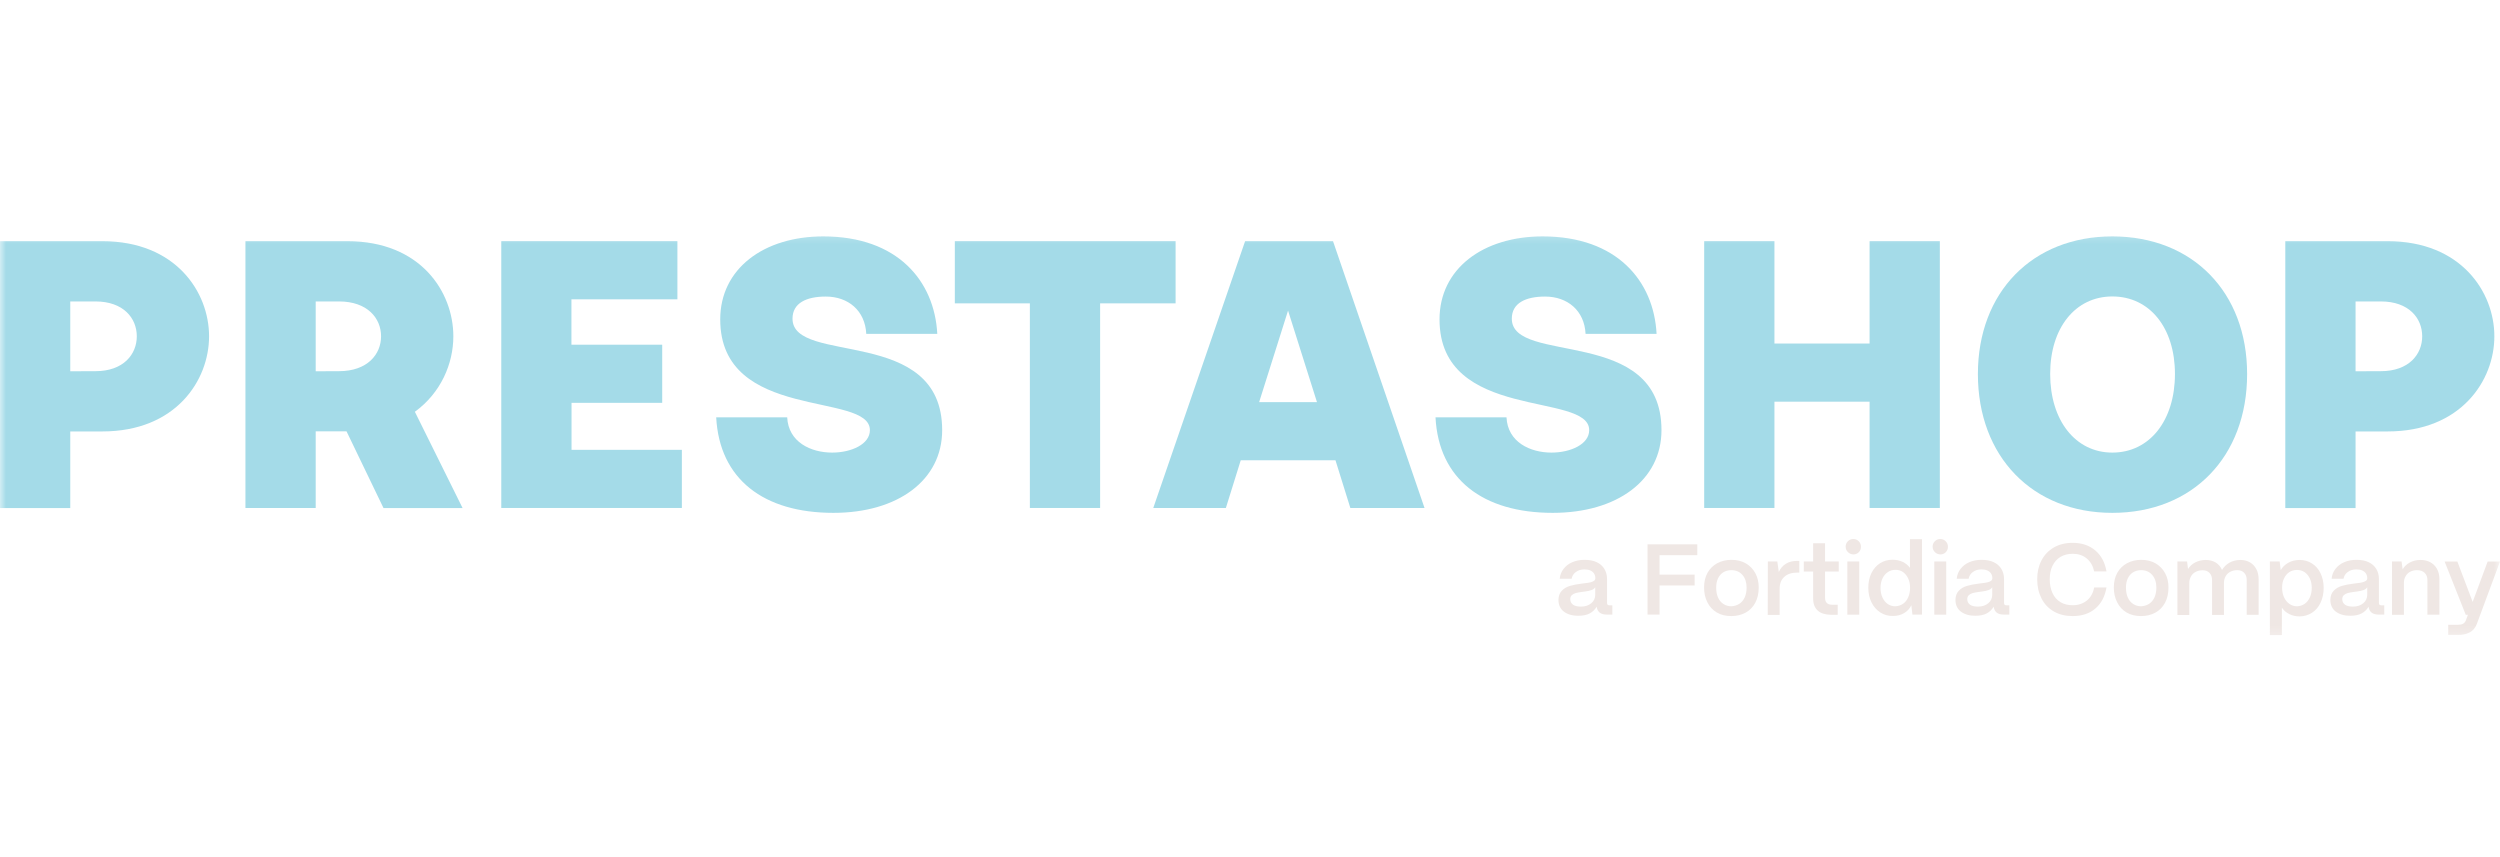 <svg width="210" height="72" viewBox="0 0 210 72" fill="none" xmlns="http://www.w3.org/2000/svg">
<g clip-path="url(#clip0_61563_62030)">
<mask id="mask0_61563_62030" style="mask-type:luminance" maskUnits="userSpaceOnUse" x="0" y="19" width="210" height="35">
<path d="M210 19.268H0V53.732H210V19.268Z" fill="white"/>
</mask>
<g mask="url(#mask0_61563_62030)">
<path d="M138.393 45.723H142.572V46.634H139.402V48.268H142.349V49.179H139.402V51.625H138.393V45.723Z" fill="#EFE7E4"/>
<path d="M144.205 51.446C143.866 51.241 143.598 50.955 143.419 50.589C143.231 50.223 143.143 49.812 143.143 49.348C143.143 48.866 143.241 48.455 143.437 48.107C143.634 47.759 143.91 47.491 144.258 47.304C144.607 47.125 145 47.027 145.437 47.027C145.902 47.027 146.312 47.125 146.66 47.33C147.009 47.536 147.268 47.812 147.455 48.161C147.642 48.509 147.732 48.911 147.732 49.348C147.732 49.848 147.633 50.277 147.437 50.643C147.241 51 146.973 51.277 146.625 51.464C146.276 51.652 145.883 51.75 145.437 51.75C144.954 51.75 144.544 51.652 144.205 51.446ZM146.115 50.714C146.312 50.58 146.455 50.402 146.562 50.17C146.66 49.938 146.714 49.67 146.714 49.366C146.714 48.92 146.598 48.562 146.366 48.295C146.134 48.027 145.821 47.893 145.437 47.893C145.178 47.893 144.954 47.955 144.758 48.072C144.562 48.196 144.419 48.366 144.312 48.589C144.205 48.813 144.16 49.071 144.16 49.366C144.16 49.696 144.214 49.973 144.321 50.205C144.428 50.438 144.58 50.616 144.776 50.741C144.973 50.866 145.187 50.928 145.437 50.928C145.696 50.911 145.919 50.839 146.115 50.714Z" fill="#EFE7E4"/>
<path d="M148.5 47.161H149.294L149.419 48.045C149.561 47.732 149.767 47.5 150.026 47.348C150.285 47.188 150.597 47.116 150.973 47.116H151.142V48.098H150.973C150.509 48.098 150.142 48.214 149.883 48.455C149.624 48.688 149.49 49.018 149.49 49.438V51.652H148.49L148.5 47.161Z" fill="#EFE7E4"/>
<path d="M152.688 51.286C152.429 51.053 152.304 50.714 152.304 50.268V48.009H151.518V47.161H152.304V45.634H153.304V47.161H154.455V48.009H153.304V50.205C153.304 50.393 153.348 50.545 153.446 50.643C153.545 50.741 153.678 50.795 153.866 50.795H154.367V51.643H153.804C153.313 51.634 152.937 51.518 152.688 51.286Z" fill="#EFE7E4"/>
<path d="M155.222 46.375C155.097 46.25 155.035 46.098 155.035 45.92C155.035 45.741 155.097 45.589 155.222 45.465C155.348 45.339 155.499 45.277 155.678 45.277C155.856 45.277 156.008 45.339 156.133 45.465C156.258 45.589 156.321 45.741 156.321 45.929C156.321 46.116 156.258 46.259 156.142 46.384C156.017 46.509 155.865 46.572 155.678 46.572C155.499 46.563 155.348 46.5 155.222 46.375ZM155.177 47.161H156.177V51.634H155.177V47.161Z" fill="#EFE7E4"/>
<path d="M157.947 51.446C157.634 51.241 157.383 50.964 157.205 50.598C157.026 50.232 156.938 49.83 156.938 49.366C156.938 48.911 157.026 48.5 157.197 48.143C157.375 47.786 157.615 47.509 157.92 47.312C158.232 47.116 158.58 47.018 158.973 47.018C159.286 47.018 159.563 47.08 159.822 47.196C160.071 47.312 160.276 47.482 160.437 47.696V45.295H161.447V51.625H160.643L160.553 50.839C160.42 51.125 160.215 51.339 159.946 51.5C159.678 51.661 159.365 51.741 159.008 51.741C158.624 51.75 158.267 51.652 157.947 51.446ZM159.848 50.723C160.035 50.598 160.188 50.411 160.286 50.178C160.393 49.946 160.446 49.67 160.446 49.366C160.446 49.071 160.393 48.812 160.286 48.589C160.178 48.357 160.035 48.187 159.856 48.053C159.67 47.928 159.464 47.866 159.223 47.866C158.973 47.866 158.759 47.928 158.571 48.062C158.384 48.187 158.232 48.366 158.125 48.598C158.018 48.83 157.964 49.089 157.964 49.384C157.964 49.687 158.018 49.955 158.125 50.187C158.232 50.42 158.375 50.598 158.563 50.732C158.749 50.857 158.955 50.928 159.196 50.928C159.446 50.919 159.66 50.848 159.848 50.723Z" fill="#EFE7E4"/>
<path d="M162.528 46.375C162.403 46.25 162.34 46.098 162.34 45.92C162.34 45.741 162.403 45.589 162.528 45.465C162.653 45.339 162.804 45.277 162.983 45.277C163.161 45.277 163.313 45.339 163.438 45.465C163.563 45.589 163.626 45.741 163.626 45.929C163.626 46.116 163.563 46.259 163.447 46.384C163.322 46.509 163.171 46.572 162.983 46.572C162.804 46.563 162.653 46.5 162.528 46.375ZM162.482 47.161H163.483V51.634H162.482V47.161Z" fill="#EFE7E4"/>
<path d="M164.714 51.375C164.409 51.143 164.258 50.812 164.258 50.384C164.267 50.062 164.357 49.812 164.544 49.616C164.722 49.429 164.954 49.295 165.232 49.214C165.508 49.134 165.821 49.071 166.186 49.027C166.285 49.018 166.374 49 166.464 48.991C166.677 48.964 166.848 48.947 166.963 48.911C167.088 48.884 167.178 48.839 167.249 48.786C167.32 48.732 167.356 48.661 167.356 48.562C167.356 48.42 167.32 48.295 167.249 48.179C167.178 48.062 167.071 47.982 166.936 47.92C166.794 47.857 166.633 47.83 166.445 47.83C166.151 47.83 165.91 47.902 165.714 48.054C165.517 48.196 165.401 48.393 165.365 48.616H164.365C164.392 48.303 164.499 48.027 164.687 47.786C164.874 47.545 165.115 47.348 165.428 47.223C165.731 47.089 166.08 47.027 166.455 47.027C166.856 47.027 167.195 47.089 167.472 47.223C167.758 47.357 167.963 47.545 168.115 47.786C168.258 48.027 168.339 48.312 168.339 48.625V50.652C168.339 50.723 168.356 50.768 168.392 50.804C168.427 50.83 168.481 50.848 168.552 50.848H168.784V51.625H168.312C168.089 51.625 167.901 51.58 167.767 51.491C167.633 51.402 167.544 51.268 167.499 51.107C167.481 51.062 167.472 51.018 167.464 50.964C167.33 51.205 167.134 51.393 166.883 51.527C166.633 51.661 166.32 51.723 165.946 51.723C165.437 51.732 165.027 51.607 164.714 51.375ZM167.017 50.67C167.24 50.482 167.347 50.25 167.347 49.964V49.33C167.285 49.429 167.187 49.509 167.044 49.562C166.901 49.616 166.714 49.661 166.481 49.688L166.285 49.714C166.053 49.741 165.865 49.777 165.722 49.812C165.589 49.848 165.472 49.911 165.384 49.991C165.294 50.071 165.249 50.188 165.249 50.33C165.249 50.527 165.33 50.679 165.482 50.795C165.633 50.902 165.856 50.955 166.151 50.955C166.508 50.955 166.794 50.857 167.017 50.67Z" fill="#EFE7E4"/>
<path d="M131.365 51.375C131.062 51.143 130.91 50.812 130.91 50.384C130.919 50.062 131.008 49.812 131.196 49.616C131.374 49.429 131.607 49.295 131.883 49.214C132.161 49.134 132.472 49.071 132.839 49.027C132.937 49.018 133.026 49 133.115 48.991C133.33 48.964 133.5 48.947 133.616 48.911C133.732 48.875 133.83 48.839 133.901 48.786C133.973 48.732 134.009 48.661 134.009 48.562C134.009 48.42 133.973 48.295 133.901 48.179C133.83 48.062 133.723 47.982 133.589 47.92C133.446 47.857 133.285 47.83 133.098 47.83C132.804 47.83 132.562 47.902 132.366 48.054C132.169 48.196 132.053 48.393 132.017 48.616H131.017C131.044 48.303 131.152 48.027 131.339 47.786C131.526 47.545 131.768 47.348 132.08 47.223C132.384 47.089 132.731 47.027 133.107 47.027C133.508 47.027 133.848 47.089 134.124 47.223C134.41 47.357 134.615 47.545 134.767 47.786C134.911 48.027 134.991 48.312 134.991 48.625V50.652C134.991 50.723 135.009 50.768 135.045 50.804C135.08 50.83 135.133 50.848 135.205 50.848H135.437V51.625H134.964C134.74 51.625 134.554 51.58 134.419 51.491C134.285 51.402 134.195 51.268 134.151 51.107C134.134 51.062 134.124 51.018 134.116 50.964C133.982 51.205 133.785 51.393 133.535 51.527C133.285 51.661 132.973 51.723 132.598 51.723C132.08 51.732 131.67 51.607 131.365 51.375ZM133.669 50.67C133.892 50.482 133.999 50.25 133.999 49.964V49.33C133.938 49.429 133.838 49.509 133.696 49.562C133.553 49.616 133.366 49.661 133.134 49.688L132.937 49.714C132.704 49.741 132.518 49.777 132.374 49.812C132.24 49.848 132.125 49.911 132.035 49.991C131.946 50.071 131.902 50.188 131.902 50.33C131.902 50.527 131.982 50.679 132.134 50.795C132.286 50.902 132.508 50.955 132.804 50.955C133.161 50.955 133.446 50.857 133.669 50.67Z" fill="#EFE7E4"/>
<path d="M172.526 51.366C172.079 51.107 171.732 50.75 171.49 50.277C171.25 49.803 171.125 49.268 171.125 48.661C171.125 48.071 171.24 47.544 171.482 47.08C171.722 46.616 172.062 46.259 172.517 45.991C172.964 45.732 173.491 45.598 174.098 45.598C174.865 45.598 175.5 45.812 175.999 46.232C176.5 46.652 176.812 47.241 176.945 48H175.911C175.812 47.536 175.606 47.178 175.285 46.911C174.963 46.643 174.571 46.518 174.107 46.518C173.714 46.518 173.374 46.607 173.08 46.777C172.794 46.955 172.571 47.196 172.411 47.527C172.25 47.848 172.178 48.232 172.178 48.661C172.178 49.107 172.258 49.491 172.411 49.821C172.562 50.152 172.785 50.402 173.08 50.58C173.374 50.759 173.714 50.839 174.107 50.839C174.579 50.839 174.973 50.705 175.295 50.446C175.616 50.187 175.821 49.821 175.911 49.348H176.945C176.812 50.116 176.5 50.705 175.999 51.125C175.508 51.544 174.875 51.75 174.098 51.75C173.499 51.75 172.981 51.625 172.526 51.366Z" fill="#EFE7E4"/>
<path d="M178.625 51.446C178.286 51.241 178.019 50.955 177.84 50.589C177.652 50.223 177.562 49.812 177.562 49.348C177.562 48.866 177.662 48.455 177.858 48.107C178.054 47.759 178.331 47.491 178.679 47.304C179.028 47.125 179.42 47.027 179.857 47.027C180.322 47.027 180.732 47.125 181.081 47.33C181.429 47.536 181.688 47.812 181.876 48.161C182.064 48.509 182.152 48.911 182.152 49.348C182.152 49.848 182.054 50.277 181.858 50.643C181.661 51 181.394 51.277 181.045 51.464C180.697 51.652 180.304 51.75 179.857 51.75C179.385 51.75 178.965 51.652 178.625 51.446ZM180.536 50.714C180.732 50.58 180.876 50.402 180.983 50.17C181.081 49.938 181.135 49.67 181.135 49.366C181.135 48.92 181.018 48.562 180.786 48.295C180.554 48.027 180.241 47.893 179.857 47.893C179.598 47.893 179.376 47.955 179.18 48.072C178.982 48.196 178.84 48.366 178.733 48.589C178.625 48.813 178.581 49.071 178.581 49.366C178.581 49.696 178.635 49.973 178.742 50.205C178.848 50.438 179.001 50.616 179.197 50.741C179.393 50.866 179.608 50.928 179.857 50.928C180.116 50.911 180.34 50.839 180.536 50.714Z" fill="#EFE7E4"/>
<path d="M182.92 47.161H183.714L183.795 47.795C183.938 47.563 184.134 47.384 184.403 47.241C184.67 47.107 184.965 47.036 185.286 47.036C185.599 47.036 185.875 47.107 186.117 47.25C186.349 47.393 186.527 47.598 186.652 47.875C186.796 47.625 187.001 47.429 187.268 47.268C187.546 47.116 187.849 47.036 188.197 47.036C188.5 47.036 188.768 47.107 189.001 47.241C189.233 47.375 189.411 47.572 189.536 47.813C189.661 48.054 189.724 48.339 189.724 48.67V51.643H188.724V48.714C188.724 48.464 188.653 48.268 188.509 48.116C188.367 47.964 188.179 47.893 187.938 47.893C187.715 47.893 187.519 47.938 187.349 48.027C187.179 48.116 187.045 48.241 186.955 48.402C186.867 48.563 186.813 48.741 186.813 48.938V51.652H185.813V48.723C185.813 48.473 185.742 48.277 185.599 48.125C185.456 47.973 185.268 47.902 185.027 47.902C184.804 47.902 184.608 47.947 184.438 48.036C184.269 48.125 184.134 48.25 184.046 48.411C183.956 48.572 183.902 48.75 183.902 48.947V51.661H182.902V47.161H182.92Z" fill="#EFE7E4"/>
<path d="M190.687 47.161H191.491L191.581 47.893C191.733 47.625 191.946 47.42 192.224 47.268C192.5 47.116 192.821 47.036 193.17 47.036C193.554 47.036 193.903 47.134 194.206 47.331C194.519 47.527 194.759 47.804 194.929 48.161C195.099 48.518 195.188 48.929 195.188 49.384C195.188 49.848 195.099 50.259 194.929 50.625C194.759 50.991 194.519 51.268 194.206 51.473C193.893 51.67 193.545 51.777 193.161 51.777C192.84 51.777 192.554 51.714 192.295 51.58C192.036 51.456 191.831 51.268 191.679 51.045V53.348H190.67V47.161H190.687ZM193.59 50.723C193.777 50.598 193.92 50.411 194.028 50.179C194.134 49.947 194.187 49.679 194.187 49.375C194.187 49.081 194.134 48.822 194.028 48.598C193.92 48.366 193.777 48.197 193.59 48.063C193.402 47.938 193.188 47.875 192.947 47.875C192.696 47.875 192.483 47.938 192.295 48.063C192.107 48.188 191.965 48.366 191.858 48.589C191.75 48.813 191.697 49.063 191.697 49.357C191.697 49.67 191.75 49.938 191.858 50.17C191.965 50.402 192.117 50.589 192.304 50.723C192.491 50.857 192.715 50.929 192.955 50.929C193.188 50.92 193.402 50.848 193.59 50.723Z" fill="#EFE7E4"/>
<path d="M196.205 51.375C195.902 51.143 195.75 50.812 195.75 50.384C195.758 50.062 195.848 49.812 196.036 49.616C196.214 49.429 196.446 49.295 196.723 49.214C196.999 49.134 197.312 49.071 197.678 49.027C197.776 49.018 197.865 49 197.955 48.991C198.17 48.964 198.339 48.947 198.455 48.911C198.571 48.875 198.669 48.839 198.74 48.786C198.813 48.732 198.847 48.661 198.847 48.562C198.847 48.42 198.813 48.295 198.74 48.179C198.669 48.062 198.562 47.982 198.429 47.92C198.285 47.857 198.124 47.83 197.937 47.83C197.642 47.83 197.402 47.902 197.205 48.054C197.009 48.196 196.892 48.393 196.857 48.616H195.857C195.884 48.303 195.99 48.027 196.178 47.786C196.366 47.545 196.606 47.348 196.919 47.223C197.222 47.089 197.571 47.027 197.946 47.027C198.348 47.027 198.688 47.089 198.964 47.223C199.25 47.357 199.455 47.545 199.607 47.786C199.749 48.027 199.83 48.312 199.83 48.625V50.652C199.83 50.723 199.847 50.768 199.883 50.804C199.92 50.83 199.973 50.848 200.044 50.848H200.277V51.625H199.803C199.58 51.625 199.392 51.58 199.258 51.491C199.125 51.402 199.035 51.268 198.991 51.107C198.972 51.062 198.964 51.018 198.955 50.964C198.821 51.205 198.625 51.393 198.375 51.527C198.124 51.661 197.813 51.723 197.437 51.723C196.928 51.732 196.518 51.607 196.205 51.375ZM198.517 50.67C198.74 50.482 198.847 50.25 198.847 49.964V49.33C198.786 49.429 198.688 49.509 198.544 49.562C198.402 49.616 198.214 49.661 197.982 49.688L197.786 49.714C197.554 49.741 197.366 49.777 197.222 49.812C197.089 49.848 196.973 49.911 196.884 49.991C196.794 50.071 196.75 50.188 196.75 50.33C196.75 50.527 196.83 50.679 196.982 50.795C197.134 50.902 197.357 50.955 197.652 50.955C198.009 50.955 198.295 50.857 198.517 50.67Z" fill="#EFE7E4"/>
<path d="M200.937 47.161H201.732L201.821 47.822C201.964 47.581 202.169 47.384 202.428 47.25C202.696 47.107 202.99 47.036 203.321 47.036C203.804 47.036 204.187 47.188 204.481 47.482C204.767 47.777 204.911 48.179 204.911 48.67V51.634H203.902V48.714C203.902 48.464 203.821 48.268 203.669 48.116C203.508 47.964 203.295 47.893 203.017 47.893C202.812 47.893 202.625 47.938 202.455 48.027C202.286 48.116 202.161 48.241 202.071 48.402C201.982 48.563 201.929 48.732 201.929 48.938V51.643H200.928V47.161H200.937Z" fill="#EFE7E4"/>
<path d="M205.651 52.482H206.472C206.651 52.482 206.794 52.455 206.9 52.393C207.008 52.33 207.079 52.241 207.133 52.116L207.303 51.643H207.124L205.348 47.17H206.419L207.704 50.562L208.963 47.17H209.999L208.053 52.411C207.973 52.616 207.865 52.786 207.731 52.92C207.597 53.053 207.428 53.152 207.213 53.223C207.008 53.295 206.758 53.33 206.472 53.33H205.651V52.482Z" fill="#EFE7E4"/>
<path d="M0 20.259H8.598C14.768 20.259 17.562 24.536 17.562 28.25C17.562 31.955 14.768 36.241 8.598 36.241H5.902V42.678H0V20.259ZM8.018 31.179C10.375 31.179 11.491 29.759 11.491 28.25C11.491 26.732 10.375 25.321 8.018 25.321H5.902V31.187L8.018 31.179Z" fill="#A4DBE8"/>
<path d="M20.617 20.259H29.18C35.349 20.259 38.081 24.536 38.081 28.25C38.081 30.545 37.037 33 34.849 34.589L38.858 42.678H32.215L29.108 36.232H26.519V42.67H20.617V20.259ZM28.474 31.179C30.867 31.179 32.01 29.759 32.01 28.25C32.01 26.732 30.867 25.321 28.474 25.321H26.519V31.187L28.474 31.179Z" fill="#A4DBE8"/>
<path d="M42.107 20.259H56.902V25.143H48V28.955H55.625V33.839H48.009V37.786H57.277V42.67H42.107V20.259Z" fill="#A4DBE8"/>
<path d="M60.16 35.054H66.124C66.223 37.143 68.115 38.018 69.901 38.018C71.517 38.018 73.071 37.313 73.071 36.134C73.071 32.866 60.499 35.455 60.499 26.83C60.499 22.58 64.142 19.857 69.16 19.857C75.392 19.857 78.499 23.598 78.732 28.045H72.767C72.669 26.089 71.249 24.911 69.365 24.911C67.749 24.911 66.571 25.447 66.571 26.768C66.571 30.714 79.142 27.304 79.142 36.134C79.142 40.348 75.401 43.08 70.008 43.08C64.142 43.08 60.437 40.25 60.16 35.054Z" fill="#A4DBE8"/>
<path d="M86.509 25.482H80.205V20.259H98.75V25.482H92.41V42.67H86.509V25.482Z" fill="#A4DBE8"/>
<path d="M104.589 20.259H111.973L119.66 42.67H113.429L112.179 38.661H104.223L102.973 42.67H96.875L104.589 20.259ZM110.625 33.777L108.196 26.089L105.768 33.777H110.625Z" fill="#A4DBE8"/>
<path d="M120.582 35.054H126.546C126.644 37.143 128.536 38.018 130.323 38.018C131.938 38.018 133.492 37.313 133.492 36.134C133.492 32.866 120.92 35.455 120.92 26.83C120.92 22.58 124.564 19.857 129.582 19.857C135.814 19.857 138.921 23.598 139.153 28.045H133.189C133.091 26.089 131.671 24.911 129.787 24.911C128.171 24.911 126.992 25.447 126.992 26.768C126.992 30.714 139.564 27.304 139.564 36.134C139.564 40.348 135.822 43.08 130.43 43.08C124.564 43.08 120.849 40.25 120.582 35.054Z" fill="#A4DBE8"/>
<path d="M143.152 20.259H149.053V28.857H157.045V20.259H162.946V42.67H157.045V33.741H149.053V42.67H143.152V20.259Z" fill="#A4DBE8"/>
<path d="M166.143 31.42C166.143 24.545 170.723 19.857 177.437 19.857C184.178 19.857 188.758 24.545 188.758 31.42C188.758 38.366 184.178 43.08 177.437 43.08C170.732 43.08 166.143 38.357 166.143 31.42ZM177.437 38.018C180.572 38.018 182.696 35.321 182.696 31.411C182.696 27.536 180.572 24.902 177.437 24.902C174.34 24.902 172.214 27.527 172.214 31.411C172.214 35.321 174.34 38.018 177.437 38.018Z" fill="#A4DBE8"/>
<path d="M191.965 20.259H200.563C206.733 20.259 209.527 24.536 209.527 28.25C209.527 31.955 206.733 36.241 200.563 36.241H197.867V42.678H191.965V20.259ZM199.992 31.179C202.348 31.179 203.465 29.759 203.465 28.25C203.465 26.732 202.348 25.321 199.992 25.321H197.867V31.187L199.992 31.179Z" fill="#A4DBE8"/>
</g>
</g>
<defs>
<clipPath id="clip0_61563_62030">
<rect width="210" height="35" fill="white" transform="translate(0 19)"/>
</clipPath>
</defs>
</svg>
